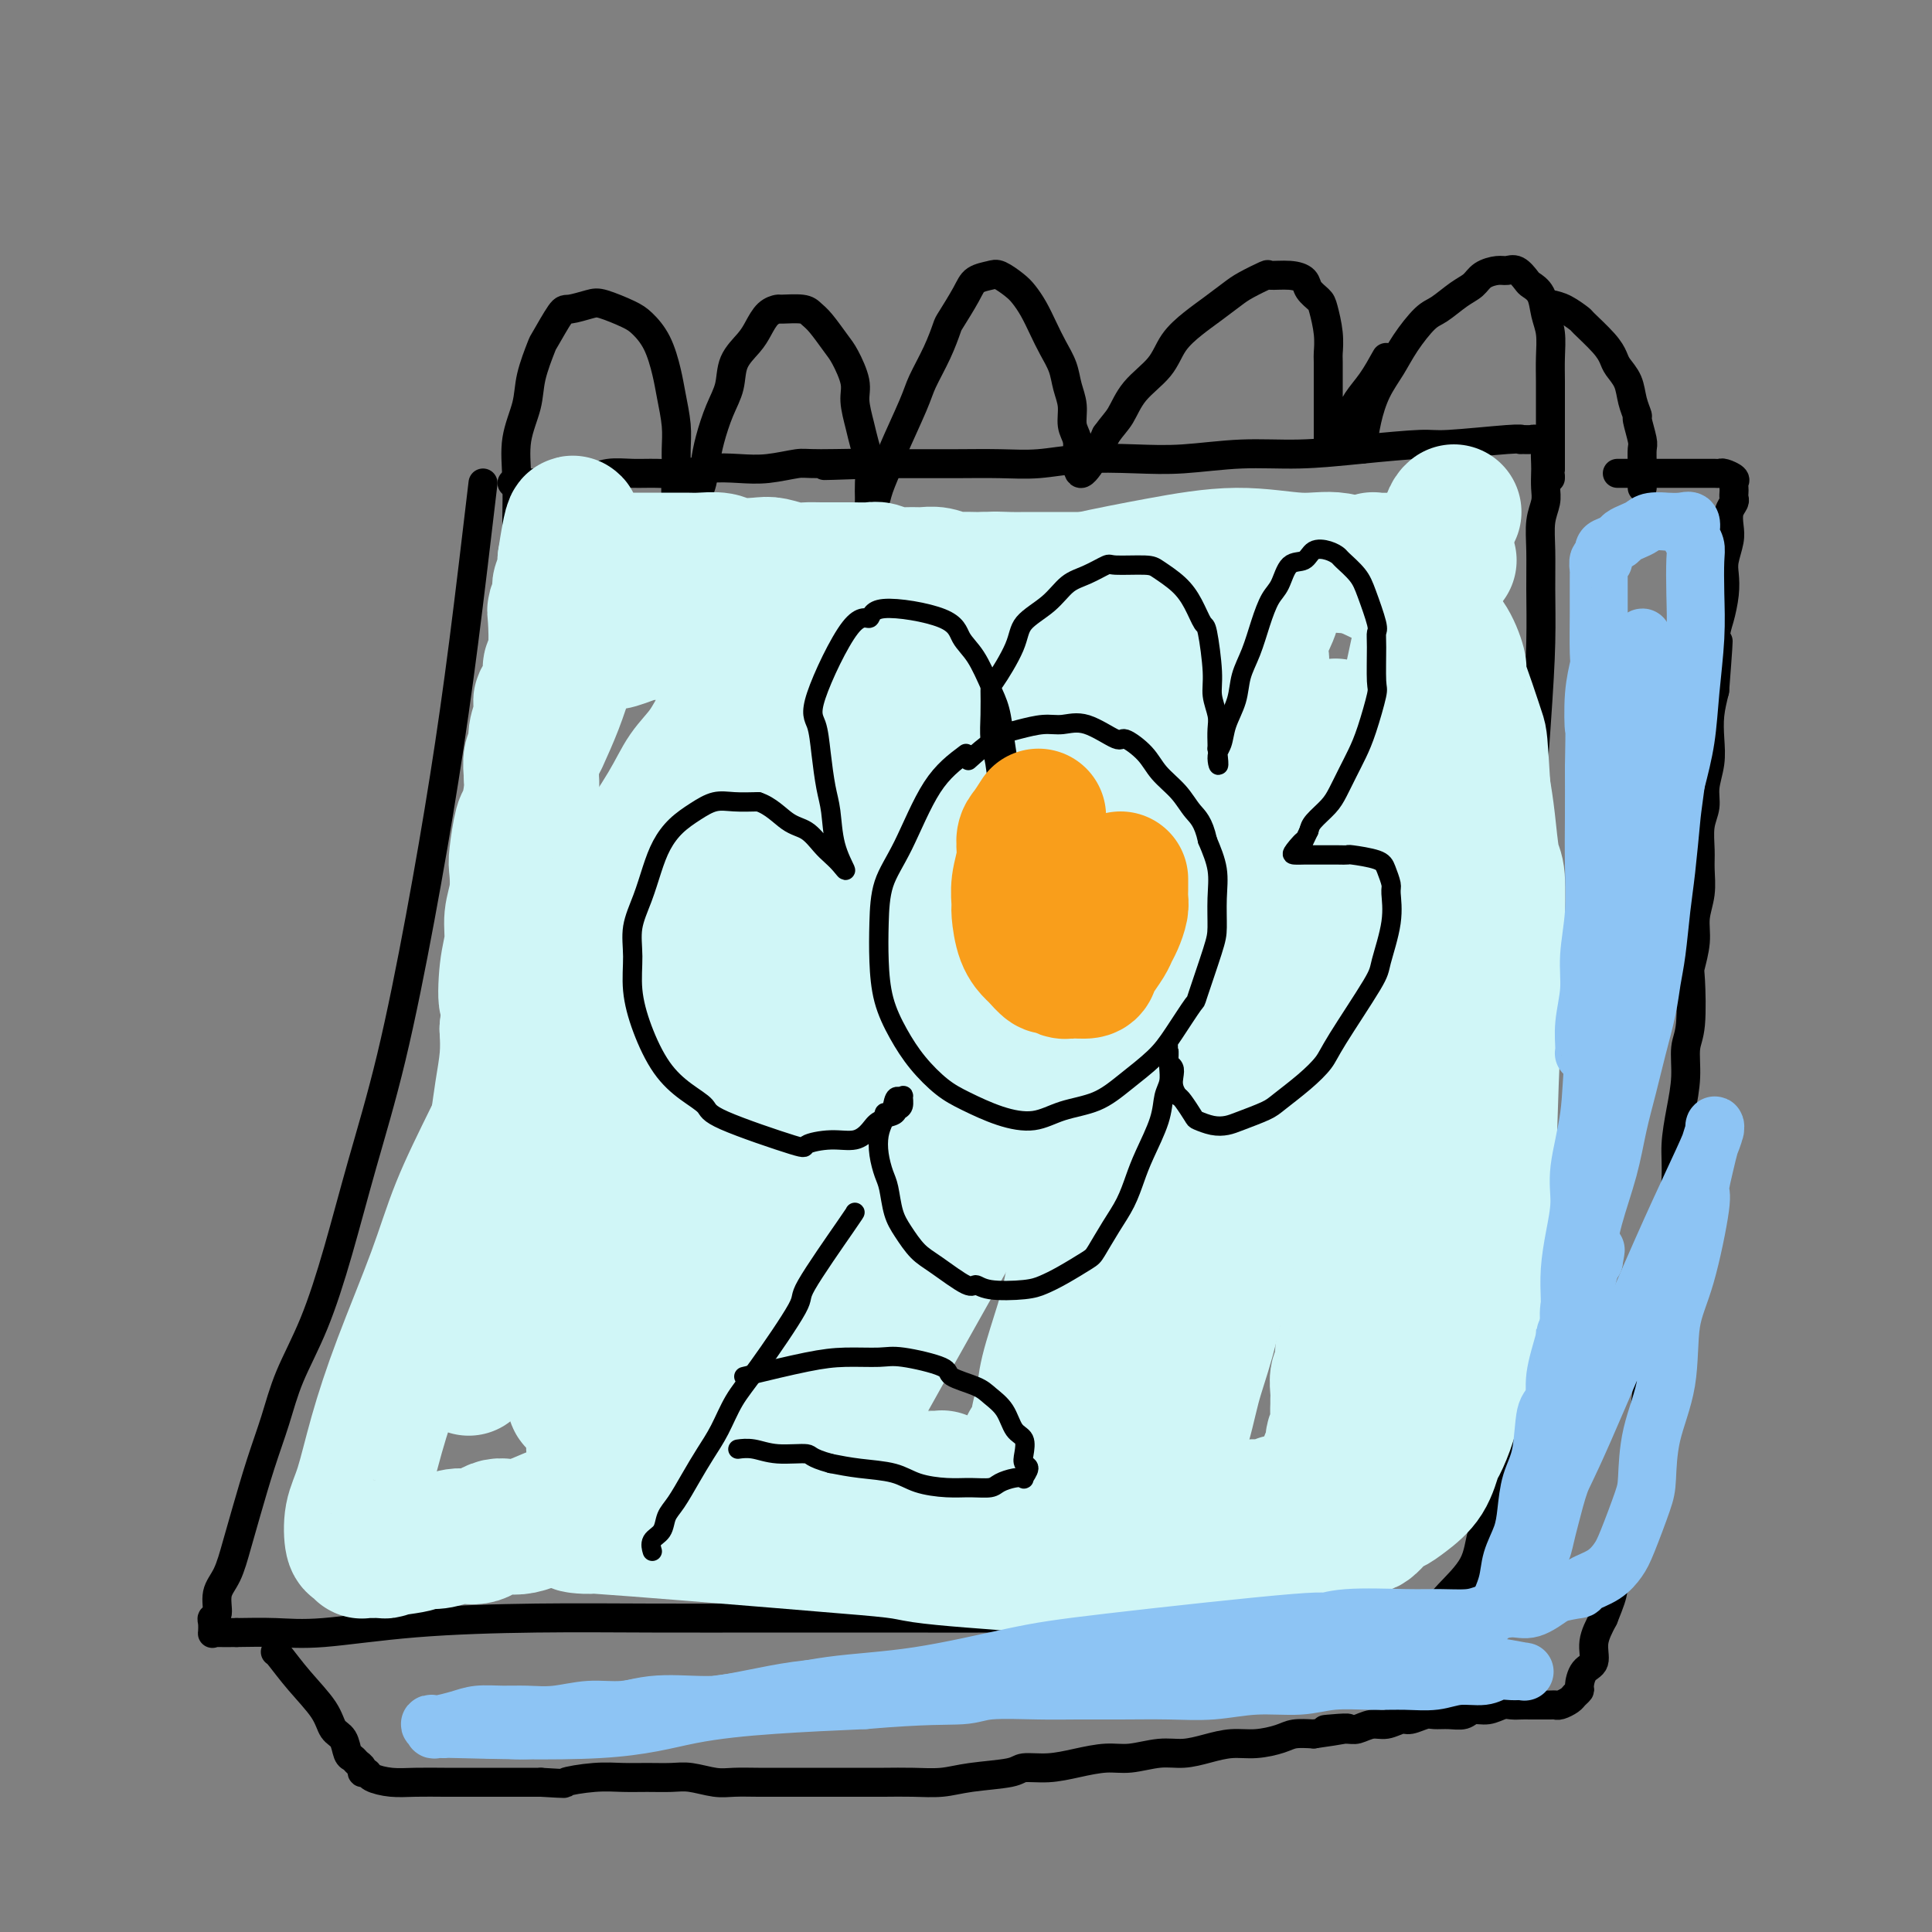 <svg viewBox='0 0 400 400' version='1.1' xmlns='http://www.w3.org/2000/svg' xmlns:xlink='http://www.w3.org/1999/xlink'><rect x="0" y="0" width="400" height="400" fill="#808080" stroke="none"/><g fill='none' stroke='#000000' stroke-width='6' stroke-linecap='round' stroke-linejoin='round'><path d='M100,100c-1.351,11.460 -2.703,22.920 -4,33c-1.297,10.080 -2.541,18.779 -4,28c-1.459,9.221 -3.134,18.962 -5,29c-1.866,10.038 -3.924,20.373 -6,29c-2.076,8.627 -4.169,15.547 -6,22c-1.831,6.453 -3.399,12.441 -5,18c-1.601,5.559 -3.234,10.691 -5,15c-1.766,4.309 -3.667,7.795 -5,11c-1.333,3.205 -2.100,6.128 -3,9c-0.900,2.872 -1.934,5.691 -3,9c-1.066,3.309 -2.166,7.107 -3,10c-0.834,2.893 -1.404,4.880 -2,7c-0.596,2.120 -1.217,4.374 -2,6c-0.783,1.626 -1.726,2.625 -2,4c-0.274,1.375 0.123,3.125 0,4c-0.123,0.875 -0.764,0.876 -1,1c-0.236,0.124 -0.066,0.373 0,1c0.066,0.627 0.028,1.632 0,2c-0.028,0.368 -0.046,0.099 0,0c0.046,-0.099 0.156,-0.028 1,0c0.844,0.028 2.422,0.014 4,0'/><path d='M49,338c2.201,-0.028 5.202,-0.099 8,0c2.798,0.099 5.392,0.366 10,0c4.608,-0.366 11.229,-1.366 19,-2c7.771,-0.634 16.691,-0.902 25,-1c8.309,-0.098 16.007,-0.027 24,0c7.993,0.027 16.280,0.010 25,0c8.720,-0.010 17.872,-0.013 26,0c8.128,0.013 15.233,0.041 22,0c6.767,-0.041 13.195,-0.151 19,0c5.805,0.151 10.988,0.562 15,1c4.012,0.438 6.852,0.901 9,1c2.148,0.099 3.604,-0.166 6,0c2.396,0.166 5.734,0.763 8,1c2.266,0.237 3.461,0.113 5,0c1.539,-0.113 3.421,-0.215 5,0c1.579,0.215 2.854,0.749 4,1c1.146,0.251 2.162,0.220 3,0c0.838,-0.220 1.499,-0.630 3,-1c1.501,-0.370 3.842,-0.701 5,-1c1.158,-0.299 1.135,-0.565 2,-1c0.865,-0.435 2.620,-1.037 4,-2c1.380,-0.963 2.386,-2.285 4,-4c1.614,-1.715 3.836,-3.823 5,-6c1.164,-2.177 1.268,-4.424 2,-7c0.732,-2.576 2.091,-5.483 3,-9c0.909,-3.517 1.368,-7.645 2,-12c0.632,-4.355 1.437,-8.938 2,-15c0.563,-6.062 0.883,-13.604 1,-21c0.117,-7.396 0.032,-14.645 0,-21c-0.032,-6.355 -0.009,-11.816 0,-18c0.009,-6.184 0.005,-13.092 0,-20'/><path d='M315,201c0.586,-18.520 0.549,-17.320 1,-23c0.451,-5.680 1.388,-18.241 2,-27c0.612,-8.759 0.900,-13.715 1,-18c0.100,-4.285 0.013,-7.899 0,-11c-0.013,-3.101 0.049,-5.688 0,-8c-0.049,-2.312 -0.209,-4.347 0,-6c0.209,-1.653 0.788,-2.923 1,-4c0.212,-1.077 0.059,-1.962 0,-3c-0.059,-1.038 -0.023,-2.229 0,-3c0.023,-0.771 0.033,-1.121 0,-2c-0.033,-0.879 -0.107,-2.288 0,-3c0.107,-0.712 0.397,-0.726 0,-1c-0.397,-0.274 -1.480,-0.806 -2,-1c-0.520,-0.194 -0.479,-0.048 -1,0c-0.521,0.048 -1.606,-0.002 -2,0c-0.394,0.002 -0.098,0.056 0,0c0.098,-0.056 -0.002,-0.221 -3,0c-2.998,0.221 -8.894,0.829 -12,1c-3.106,0.171 -3.423,-0.094 -6,0c-2.577,0.094 -7.416,0.547 -12,1c-4.584,0.453 -8.915,0.905 -13,1c-4.085,0.095 -7.924,-0.167 -12,0c-4.076,0.167 -8.390,0.763 -12,1c-3.610,0.237 -6.518,0.116 -10,0c-3.482,-0.116 -7.538,-0.227 -11,0c-3.462,0.227 -6.328,0.793 -9,1c-2.672,0.207 -5.149,0.055 -8,0c-2.851,-0.055 -6.075,-0.015 -9,0c-2.925,0.015 -5.550,0.004 -8,0c-2.450,-0.004 -4.725,-0.002 -7,0'/><path d='M183,96c-21.879,0.769 -9.078,0.192 -6,0c3.078,-0.192 -3.569,0.000 -7,0c-3.431,-0.000 -3.647,-0.192 -5,0c-1.353,0.192 -3.841,0.769 -6,1c-2.159,0.231 -3.987,0.115 -6,0c-2.013,-0.115 -4.212,-0.228 -6,0c-1.788,0.228 -3.167,0.797 -5,1c-1.833,0.203 -4.122,0.039 -6,0c-1.878,-0.039 -3.345,0.046 -5,0c-1.655,-0.046 -3.497,-0.223 -5,0c-1.503,0.223 -2.668,0.844 -4,1c-1.332,0.156 -2.833,-0.154 -4,0c-1.167,0.154 -2.000,0.773 -3,1c-1.000,0.227 -2.167,0.061 -3,0c-0.833,-0.061 -1.334,-0.016 -2,0c-0.666,0.016 -1.498,0.004 -2,0c-0.502,-0.004 -0.674,-0.001 -1,0c-0.326,0.001 -0.808,0.000 -1,0c-0.192,-0.000 -0.096,-0.000 0,0'/><path d='M107,111c-0.015,-0.980 -0.030,-1.960 0,-4c0.030,-2.040 0.106,-5.139 0,-8c-0.106,-2.861 -0.395,-5.483 0,-8c0.395,-2.517 1.475,-4.927 2,-7c0.525,-2.073 0.495,-3.808 1,-6c0.505,-2.192 1.546,-4.839 2,-6c0.454,-1.161 0.321,-0.835 1,-2c0.679,-1.165 2.170,-3.823 3,-5c0.830,-1.177 0.998,-0.875 2,-1c1.002,-0.125 2.838,-0.679 4,-1c1.162,-0.321 1.649,-0.411 3,0c1.351,0.411 3.566,1.321 5,2c1.434,0.679 2.087,1.125 3,2c0.913,0.875 2.087,2.179 3,4c0.913,1.821 1.565,4.159 2,6c0.435,1.841 0.651,3.185 1,5c0.349,1.815 0.829,4.100 1,6c0.171,1.900 0.032,3.415 0,5c-0.032,1.585 0.044,3.240 0,5c-0.044,1.760 -0.208,3.624 0,5c0.208,1.376 0.788,2.264 1,3c0.212,0.736 0.057,1.321 0,2c-0.057,0.679 -0.015,1.452 0,2c0.015,0.548 0.004,0.871 0,1c-0.004,0.129 -0.002,0.065 0,0'/><path d='M141,111c0.721,6.047 0.025,1.164 0,-1c-0.025,-2.164 0.623,-1.609 1,-2c0.377,-0.391 0.485,-1.727 1,-3c0.515,-1.273 1.438,-2.481 2,-4c0.562,-1.519 0.765,-3.347 1,-5c0.235,-1.653 0.504,-3.132 1,-5c0.496,-1.868 1.221,-4.127 2,-6c0.779,-1.873 1.612,-3.360 2,-5c0.388,-1.640 0.332,-3.434 1,-5c0.668,-1.566 2.060,-2.903 3,-4c0.940,-1.097 1.428,-1.955 2,-3c0.572,-1.045 1.227,-2.277 2,-3c0.773,-0.723 1.662,-0.936 2,-1c0.338,-0.064 0.125,0.020 1,0c0.875,-0.020 2.839,-0.146 4,0c1.161,0.146 1.520,0.563 2,1c0.480,0.437 1.080,0.895 2,2c0.920,1.105 2.158,2.858 3,4c0.842,1.142 1.286,1.673 2,3c0.714,1.327 1.698,3.449 2,5c0.302,1.551 -0.077,2.529 0,4c0.077,1.471 0.609,3.433 1,5c0.391,1.567 0.641,2.738 1,4c0.359,1.262 0.828,2.614 1,4c0.172,1.386 0.046,2.804 0,4c-0.046,1.196 -0.012,2.168 0,3c0.012,0.832 0.004,1.523 0,2c-0.004,0.477 -0.002,0.738 0,1'/><path d='M180,106c0.720,5.044 0.021,1.653 0,0c-0.021,-1.653 0.635,-1.569 1,-2c0.365,-0.431 0.439,-1.376 1,-3c0.561,-1.624 1.610,-3.927 2,-5c0.390,-1.073 0.122,-0.914 1,-3c0.878,-2.086 2.902,-6.415 4,-9c1.098,-2.585 1.271,-3.427 2,-5c0.729,-1.573 2.014,-3.878 3,-6c0.986,-2.122 1.672,-4.060 2,-5c0.328,-0.940 0.299,-0.880 1,-2c0.701,-1.120 2.131,-3.418 3,-5c0.869,-1.582 1.177,-2.447 2,-3c0.823,-0.553 2.160,-0.795 3,-1c0.840,-0.205 1.184,-0.372 2,0c0.816,0.372 2.105,1.285 3,2c0.895,0.715 1.395,1.233 2,2c0.605,0.767 1.313,1.783 2,3c0.687,1.217 1.351,2.635 2,4c0.649,1.365 1.283,2.676 2,4c0.717,1.324 1.516,2.661 2,4c0.484,1.339 0.652,2.680 1,4c0.348,1.320 0.878,2.617 1,4c0.122,1.383 -0.162,2.850 0,4c0.162,1.150 0.771,1.981 1,3c0.229,1.019 0.078,2.226 0,3c-0.078,0.774 -0.083,1.115 0,2c0.083,0.885 0.253,2.315 1,2c0.747,-0.315 2.071,-2.376 3,-4c0.929,-1.624 1.465,-2.812 2,-4'/><path d='M229,90c1.343,-1.904 2.200,-2.663 3,-4c0.800,-1.337 1.543,-3.253 3,-5c1.457,-1.747 3.629,-3.325 5,-5c1.371,-1.675 1.940,-3.445 3,-5c1.060,-1.555 2.611,-2.893 4,-4c1.389,-1.107 2.618,-1.981 4,-3c1.382,-1.019 2.918,-2.183 4,-3c1.082,-0.817 1.708,-1.289 3,-2c1.292,-0.711 3.248,-1.663 4,-2c0.752,-0.337 0.299,-0.059 1,0c0.701,0.059 2.555,-0.100 4,0c1.445,0.100 2.482,0.458 3,1c0.518,0.542 0.517,1.266 1,2c0.483,0.734 1.450,1.477 2,2c0.550,0.523 0.683,0.826 1,2c0.317,1.174 0.817,3.219 1,5c0.183,1.781 0.049,3.297 0,4c-0.049,0.703 -0.013,0.592 0,2c0.013,1.408 0.003,4.335 0,6c-0.003,1.665 -0.001,2.067 0,3c0.001,0.933 -0.001,2.398 0,3c0.001,0.602 0.003,0.340 0,1c-0.003,0.660 -0.013,2.243 0,3c0.013,0.757 0.048,0.688 0,1c-0.048,0.312 -0.179,1.003 0,1c0.179,-0.003 0.670,-0.702 1,-1c0.330,-0.298 0.500,-0.196 1,-1c0.500,-0.804 1.330,-2.514 2,-4c0.670,-1.486 1.180,-2.746 2,-4c0.820,-1.254 1.948,-2.501 3,-4c1.052,-1.499 2.026,-3.249 3,-5'/><path d='M282,93c0.270,-1.978 0.541,-3.955 1,-6c0.459,-2.045 1.108,-4.157 2,-6c0.892,-1.843 2.027,-3.418 3,-5c0.973,-1.582 1.784,-3.172 3,-5c1.216,-1.828 2.839,-3.894 4,-5c1.161,-1.106 1.862,-1.253 3,-2c1.138,-0.747 2.714,-2.095 4,-3c1.286,-0.905 2.284,-1.369 3,-2c0.716,-0.631 1.152,-1.430 2,-2c0.848,-0.570 2.110,-0.910 3,-1c0.890,-0.090 1.408,0.071 2,0c0.592,-0.071 1.258,-0.375 2,0c0.742,0.375 1.562,1.428 2,2c0.438,0.572 0.496,0.662 1,1c0.504,0.338 1.456,0.925 2,2c0.544,1.075 0.682,2.640 1,4c0.318,1.360 0.817,2.517 1,4c0.183,1.483 0.049,3.292 0,5c-0.049,1.708 -0.013,3.314 0,5c0.013,1.686 0.004,3.452 0,5c-0.004,1.548 -0.001,2.879 0,4c0.001,1.121 0.000,2.033 0,3c-0.000,0.967 -0.000,1.991 0,3c0.000,1.009 0.000,2.005 0,3'/><path d='M321,97c0.000,4.800 0.000,2.800 0,2c-0.000,-0.800 0.000,-0.400 0,0'/><path d='M57,342c0.109,0.009 0.218,0.017 1,1c0.782,0.983 2.237,2.939 4,5c1.763,2.061 3.834,4.226 5,6c1.166,1.774 1.425,3.158 2,4c0.575,0.842 1.464,1.142 2,2c0.536,0.858 0.717,2.272 1,3c0.283,0.728 0.668,0.769 1,1c0.332,0.231 0.612,0.653 1,1c0.388,0.347 0.886,0.619 1,1c0.114,0.381 -0.156,0.873 0,1c0.156,0.127 0.737,-0.109 1,0c0.263,0.109 0.209,0.565 1,1c0.791,0.435 2.429,0.849 4,1c1.571,0.151 3.076,0.041 5,0c1.924,-0.041 4.268,-0.011 6,0c1.732,0.011 2.851,0.003 5,0c2.149,-0.003 5.328,-0.001 8,0c2.672,0.001 4.836,0.000 7,0'/><path d='M112,369c6.418,0.370 4.464,0.296 5,0c0.536,-0.296 3.562,-0.812 6,-1c2.438,-0.188 4.287,-0.047 6,0c1.713,0.047 3.289,-0.002 5,0c1.711,0.002 3.555,0.053 5,0c1.445,-0.053 2.490,-0.210 4,0c1.510,0.210 3.487,0.788 5,1c1.513,0.212 2.564,0.057 4,0c1.436,-0.057 3.258,-0.015 5,0c1.742,0.015 3.405,0.004 5,0c1.595,-0.004 3.121,-0.001 5,0c1.879,0.001 4.112,0.001 6,0c1.888,-0.001 3.431,-0.003 5,0c1.569,0.003 3.163,0.012 5,0c1.837,-0.012 3.918,-0.046 6,0c2.082,0.046 4.166,0.171 6,0c1.834,-0.171 3.419,-0.637 6,-1c2.581,-0.363 6.157,-0.623 8,-1c1.843,-0.377 1.954,-0.870 3,-1c1.046,-0.130 3.027,0.105 5,0c1.973,-0.105 3.937,-0.549 6,-1c2.063,-0.451 4.224,-0.908 6,-1c1.776,-0.092 3.167,0.182 5,0c1.833,-0.182 4.110,-0.818 6,-1c1.890,-0.182 3.395,0.092 5,0c1.605,-0.092 3.310,-0.550 5,-1c1.690,-0.450 3.364,-0.891 5,-1c1.636,-0.109 3.232,0.115 5,0c1.768,-0.115 3.707,-0.569 5,-1c1.293,-0.431 1.941,-0.837 3,-1c1.059,-0.163 2.530,-0.081 4,0'/><path d='M272,359c12.448,-1.769 5.067,-1.191 3,-1c-2.067,0.191 1.179,-0.005 3,0c1.821,0.005 2.216,0.213 3,0c0.784,-0.213 1.957,-0.845 3,-1c1.043,-0.155 1.955,0.169 3,0c1.045,-0.169 2.222,-0.830 3,-1c0.778,-0.170 1.157,0.152 2,0c0.843,-0.152 2.150,-0.777 3,-1c0.850,-0.223 1.242,-0.045 2,0c0.758,0.045 1.884,-0.044 3,0c1.116,0.044 2.224,0.222 3,0c0.776,-0.222 1.220,-0.844 2,-1c0.780,-0.156 1.897,0.154 3,0c1.103,-0.154 2.190,-0.773 3,-1c0.810,-0.227 1.341,-0.061 2,0c0.659,0.061 1.447,0.017 2,0c0.553,-0.017 0.873,-0.008 2,0c1.127,0.008 3.061,0.013 4,0c0.939,-0.013 0.882,-0.046 1,0c0.118,0.046 0.409,0.169 1,0c0.591,-0.169 1.480,-0.630 2,-1c0.520,-0.370 0.669,-0.650 1,-1c0.331,-0.350 0.844,-0.770 1,-1c0.156,-0.230 -0.044,-0.269 0,-1c0.044,-0.731 0.331,-2.155 1,-3c0.669,-0.845 1.718,-1.112 2,-2c0.282,-0.888 -0.205,-2.397 0,-4c0.205,-1.603 1.103,-3.302 2,-5'/><path d='M332,335c1.500,-3.718 1.750,-4.514 2,-6c0.250,-1.486 0.501,-3.663 1,-6c0.499,-2.337 1.247,-4.835 2,-8c0.753,-3.165 1.511,-6.998 2,-10c0.489,-3.002 0.708,-5.174 1,-8c0.292,-2.826 0.656,-6.305 1,-9c0.344,-2.695 0.669,-4.606 1,-7c0.331,-2.394 0.667,-5.272 1,-8c0.333,-2.728 0.663,-5.304 1,-8c0.337,-2.696 0.681,-5.510 1,-7c0.319,-1.490 0.611,-1.656 1,-4c0.389,-2.344 0.874,-6.865 1,-10c0.126,-3.135 -0.106,-4.885 0,-7c0.106,-2.115 0.551,-4.595 1,-7c0.449,-2.405 0.904,-4.735 1,-7c0.096,-2.265 -0.166,-4.464 0,-6c0.166,-1.536 0.762,-2.409 1,-5c0.238,-2.591 0.120,-6.901 0,-9c-0.120,-2.099 -0.243,-1.986 0,-3c0.243,-1.014 0.850,-3.154 1,-5c0.150,-1.846 -0.157,-3.396 0,-5c0.157,-1.604 0.778,-3.261 1,-5c0.222,-1.739 0.044,-3.559 0,-5c-0.044,-1.441 0.044,-2.502 0,-4c-0.044,-1.498 -0.222,-3.432 0,-5c0.222,-1.568 0.843,-2.771 1,-4c0.157,-1.229 -0.151,-2.484 0,-4c0.151,-1.516 0.762,-3.293 1,-5c0.238,-1.707 0.102,-3.344 0,-5c-0.102,-1.656 -0.172,-3.330 0,-5c0.172,-1.670 0.586,-3.335 1,-5'/><path d='M355,143c1.404,-18.064 0.415,-7.725 0,-5c-0.415,2.725 -0.256,-2.164 0,-5c0.256,-2.836 0.608,-3.620 1,-5c0.392,-1.380 0.823,-3.355 1,-5c0.177,-1.645 0.099,-2.958 0,-4c-0.099,-1.042 -0.219,-1.813 0,-3c0.219,-1.187 0.777,-2.790 1,-4c0.223,-1.210 0.112,-2.026 0,-3c-0.112,-0.974 -0.226,-2.106 0,-3c0.226,-0.894 0.792,-1.549 1,-2c0.208,-0.451 0.058,-0.698 0,-1c-0.058,-0.302 -0.022,-0.659 0,-1c0.022,-0.341 0.031,-0.666 0,-1c-0.031,-0.334 -0.103,-0.678 0,-1c0.103,-0.322 0.379,-0.622 0,-1c-0.379,-0.378 -1.414,-0.833 -2,-1c-0.586,-0.167 -0.723,-0.045 -1,0c-0.277,0.045 -0.693,0.012 -1,0c-0.307,-0.012 -0.504,-0.003 -1,0c-0.496,0.003 -1.291,0.001 -2,0c-0.709,-0.001 -1.334,-0.000 -2,0c-0.666,0.000 -1.375,0.000 -2,0c-0.625,-0.000 -1.166,-0.000 -2,0c-0.834,0.000 -1.961,0.000 -3,0c-1.039,-0.000 -1.990,-0.000 -3,0c-1.010,0.000 -2.080,0.000 -3,0c-0.920,-0.000 -1.692,-0.000 -2,0c-0.308,0.000 -0.154,0.000 0,0'/><path d='M321,63c0.930,0.200 1.860,0.399 3,1c1.140,0.601 2.489,1.602 3,2c0.511,0.398 0.182,0.192 1,1c0.818,0.808 2.782,2.631 4,4c1.218,1.369 1.689,2.283 2,3c0.311,0.717 0.460,1.236 1,2c0.540,0.764 1.469,1.774 2,3c0.531,1.226 0.664,2.669 1,4c0.336,1.331 0.875,2.548 1,3c0.125,0.452 -0.163,0.137 0,1c0.163,0.863 0.776,2.903 1,4c0.224,1.097 0.060,1.250 0,2c-0.060,0.750 -0.016,2.096 0,3c0.016,0.904 0.004,1.366 0,2c-0.004,0.634 -0.001,1.440 0,2c0.001,0.560 0.000,0.874 0,1c-0.000,0.126 -0.000,0.063 0,0'/></g>
<g fill='none' stroke='#D0F6F7' stroke-width='28' stroke-linecap='round' stroke-linejoin='round'><path d='M207,176c-2.007,1.775 -4.013,3.551 -6,6c-1.987,2.449 -3.954,5.572 -6,8c-2.046,2.428 -4.169,4.162 -6,6c-1.831,1.838 -3.369,3.779 -5,6c-1.631,2.221 -3.355,4.723 -4,6c-0.645,1.277 -0.211,1.328 -1,3c-0.789,1.672 -2.800,4.966 -4,7c-1.200,2.034 -1.589,2.810 -2,4c-0.411,1.190 -0.845,2.794 -1,4c-0.155,1.206 -0.032,2.014 0,3c0.032,0.986 -0.028,2.152 0,3c0.028,0.848 0.143,1.380 0,2c-0.143,0.620 -0.546,1.330 0,2c0.546,0.670 2.039,1.300 3,2c0.961,0.700 1.388,1.472 2,2c0.612,0.528 1.408,0.814 3,1c1.592,0.186 3.982,0.272 6,0c2.018,-0.272 3.666,-0.903 6,-2c2.334,-1.097 5.355,-2.659 8,-4c2.645,-1.341 4.914,-2.462 7,-4c2.086,-1.538 3.990,-3.495 6,-5c2.010,-1.505 4.126,-2.558 6,-4c1.874,-1.442 3.504,-3.273 5,-5c1.496,-1.727 2.856,-3.351 4,-5c1.144,-1.649 2.072,-3.325 3,-5'/><path d='M231,207c2.052,-3.260 1.181,-3.911 1,-5c-0.181,-1.089 0.328,-2.617 1,-4c0.672,-1.383 1.507,-2.621 2,-4c0.493,-1.379 0.643,-2.898 0,-4c-0.643,-1.102 -2.079,-1.785 -3,-3c-0.921,-1.215 -1.327,-2.962 -2,-4c-0.673,-1.038 -1.614,-1.368 -3,-2c-1.386,-0.632 -3.217,-1.566 -5,-2c-1.783,-0.434 -3.520,-0.367 -6,0c-2.480,0.367 -5.704,1.035 -9,2c-3.296,0.965 -6.663,2.228 -10,4c-3.337,1.772 -6.645,4.052 -10,7c-3.355,2.948 -6.757,6.564 -10,10c-3.243,3.436 -6.326,6.693 -9,10c-2.674,3.307 -4.939,6.665 -7,10c-2.061,3.335 -3.917,6.646 -6,10c-2.083,3.354 -4.393,6.749 -6,10c-1.607,3.251 -2.510,6.357 -4,9c-1.490,2.643 -3.567,4.823 -5,7c-1.433,2.177 -2.222,4.352 -3,6c-0.778,1.648 -1.547,2.770 -2,5c-0.453,2.230 -0.592,5.567 -1,7c-0.408,1.433 -1.086,0.962 -1,1c0.086,0.038 0.935,0.586 2,-1c1.065,-1.586 2.344,-5.307 5,-11c2.656,-5.693 6.687,-13.357 10,-20c3.313,-6.643 5.909,-12.265 8,-17c2.091,-4.735 3.678,-8.582 5,-12c1.322,-3.418 2.378,-6.405 3,-9c0.622,-2.595 0.811,-4.797 1,-7'/><path d='M167,200c1.391,-5.197 0.370,-4.190 0,-5c-0.370,-0.810 -0.087,-3.437 0,-5c0.087,-1.563 -0.022,-2.060 0,-3c0.022,-0.940 0.174,-2.321 0,-3c-0.174,-0.679 -0.674,-0.656 -1,-1c-0.326,-0.344 -0.476,-1.053 -1,-1c-0.524,0.053 -1.421,0.870 -3,2c-1.579,1.130 -3.840,2.573 -7,7c-3.160,4.427 -7.221,11.839 -10,18c-2.779,6.161 -4.278,11.070 -6,16c-1.722,4.930 -3.667,9.882 -5,14c-1.333,4.118 -2.054,7.402 -3,11c-0.946,3.598 -2.117,7.509 -3,11c-0.883,3.491 -1.479,6.560 -2,9c-0.521,2.440 -0.966,4.249 -1,6c-0.034,1.751 0.342,3.443 0,5c-0.342,1.557 -1.402,2.978 -2,4c-0.598,1.022 -0.735,1.644 -1,2c-0.265,0.356 -0.660,0.444 -1,1c-0.340,0.556 -0.627,1.578 -1,2c-0.373,0.422 -0.832,0.243 -1,0c-0.168,-0.243 -0.045,-0.551 0,-1c0.045,-0.449 0.012,-1.040 0,-2c-0.012,-0.960 -0.002,-2.287 0,-4c0.002,-1.713 -0.002,-3.810 0,-6c0.002,-2.190 0.011,-4.474 0,-7c-0.011,-2.526 -0.041,-5.296 0,-8c0.041,-2.704 0.155,-5.344 0,-8c-0.155,-2.656 -0.577,-5.328 -1,-8'/><path d='M118,246c-0.154,-8.287 -0.039,-7.006 0,-8c0.039,-0.994 0.000,-4.263 0,-7c-0.000,-2.737 0.038,-4.943 0,-7c-0.038,-2.057 -0.151,-3.963 0,-6c0.151,-2.037 0.566,-4.203 1,-6c0.434,-1.797 0.889,-3.226 1,-5c0.111,-1.774 -0.120,-3.893 0,-5c0.120,-1.107 0.591,-1.203 1,-2c0.409,-0.797 0.756,-2.297 1,-3c0.244,-0.703 0.384,-0.610 0,0c-0.384,0.610 -1.290,1.737 -2,4c-0.710,2.263 -1.222,5.662 -3,11c-1.778,5.338 -4.823,12.615 -7,20c-2.177,7.385 -3.487,14.878 -5,20c-1.513,5.122 -3.228,7.874 -4,12c-0.772,4.126 -0.599,9.627 -1,12c-0.401,2.373 -1.375,1.619 -2,2c-0.625,0.381 -0.901,1.897 -1,3c-0.099,1.103 -0.019,1.795 0,2c0.019,0.205 -0.021,-0.076 0,0c0.021,0.076 0.105,0.508 0,0c-0.105,-0.508 -0.397,-1.955 0,-4c0.397,-2.045 1.482,-4.688 2,-8c0.518,-3.312 0.467,-7.293 1,-11c0.533,-3.707 1.649,-7.141 2,-10c0.351,-2.859 -0.063,-5.145 0,-8c0.063,-2.855 0.605,-6.281 1,-9c0.395,-2.719 0.645,-4.732 1,-7c0.355,-2.268 0.816,-4.791 1,-7c0.184,-2.209 0.092,-4.105 0,-6'/><path d='M105,213c1.255,-11.595 0.393,-6.581 0,-6c-0.393,0.581 -0.315,-3.269 0,-6c0.315,-2.731 0.868,-4.341 1,-6c0.132,-1.659 -0.158,-3.366 0,-5c0.158,-1.634 0.763,-3.194 1,-5c0.237,-1.806 0.106,-3.859 0,-5c-0.106,-1.141 -0.186,-1.371 0,-3c0.186,-1.629 0.639,-4.658 1,-6c0.361,-1.342 0.632,-0.996 1,-2c0.368,-1.004 0.835,-3.356 1,-5c0.165,-1.644 0.029,-2.578 0,-3c-0.029,-0.422 0.049,-0.331 0,-1c-0.049,-0.669 -0.224,-2.097 0,-3c0.224,-0.903 0.847,-1.281 1,-2c0.153,-0.719 -0.165,-1.779 0,-3c0.165,-1.221 0.814,-2.603 1,-4c0.186,-1.397 -0.090,-2.810 0,-3c0.090,-0.190 0.546,0.842 1,0c0.454,-0.842 0.905,-3.560 1,-5c0.095,-1.440 -0.167,-1.604 0,-2c0.167,-0.396 0.763,-1.026 1,-3c0.237,-1.974 0.115,-5.292 0,-7c-0.115,-1.708 -0.223,-1.804 0,-2c0.223,-0.196 0.778,-0.490 1,-1c0.222,-0.510 0.112,-1.236 0,-2c-0.112,-0.764 -0.226,-1.567 0,-2c0.226,-0.433 0.793,-0.498 1,-1c0.207,-0.502 0.056,-1.443 0,-2c-0.056,-0.557 -0.016,-0.731 0,-1c0.016,-0.269 0.008,-0.635 0,-1'/><path d='M117,116c2.242,-15.006 1.847,-4.021 2,0c0.153,4.021 0.855,1.077 1,0c0.145,-1.077 -0.268,-0.289 0,0c0.268,0.289 1.215,0.077 2,0c0.785,-0.077 1.407,-0.021 2,0c0.593,0.021 1.158,0.006 2,0c0.842,-0.006 1.962,-0.002 3,0c1.038,0.002 1.995,0.001 3,0c1.005,-0.001 2.058,-0.001 3,0c0.942,0.001 1.772,0.004 3,0c1.228,-0.004 2.853,-0.015 4,0c1.147,0.015 1.814,0.056 3,0c1.186,-0.056 2.891,-0.207 4,0c1.109,0.207 1.624,0.773 3,1c1.376,0.227 3.615,0.113 5,0c1.385,-0.113 1.917,-0.227 3,0c1.083,0.227 2.717,0.793 4,1c1.283,0.207 2.216,0.054 3,0c0.784,-0.054 1.420,-0.011 3,0c1.580,0.011 4.103,-0.011 6,0c1.897,0.011 3.169,0.056 4,0c0.831,-0.056 1.222,-0.212 2,0c0.778,0.212 1.941,0.793 3,1c1.059,0.207 2.012,0.041 3,0c0.988,-0.041 2.012,0.041 3,0c0.988,-0.041 1.942,-0.207 3,0c1.058,0.207 2.222,0.788 3,1c0.778,0.212 1.171,0.057 2,0c0.829,-0.057 2.094,-0.016 3,0c0.906,0.016 1.453,0.008 2,0'/><path d='M204,120c14.060,0.619 5.709,0.166 3,0c-2.709,-0.166 0.223,-0.044 2,0c1.777,0.044 2.401,0.012 3,0c0.599,-0.012 1.175,-0.003 2,0c0.825,0.003 1.900,0.001 3,0c1.100,-0.001 2.227,-0.001 3,0c0.773,0.001 1.193,0.001 2,0c0.807,-0.001 2.000,-0.004 3,0c1.000,0.004 1.808,0.015 3,0c1.192,-0.015 2.768,-0.056 4,0c1.232,0.056 2.119,0.207 3,0c0.881,-0.207 1.757,-0.773 3,-1c1.243,-0.227 2.852,-0.114 4,0c1.148,0.114 1.835,0.228 3,0c1.165,-0.228 2.808,-0.797 4,-1c1.192,-0.203 1.931,-0.040 3,0c1.069,0.040 2.466,-0.042 4,0c1.534,0.042 3.205,0.207 4,0c0.795,-0.207 0.714,-0.787 3,-1c2.286,-0.213 6.940,-0.061 9,0c2.060,0.061 1.528,0.030 2,0c0.472,-0.030 1.948,-0.061 3,0c1.052,0.061 1.679,0.212 3,0c1.321,-0.212 3.335,-0.789 4,-1c0.665,-0.211 -0.020,-0.057 1,0c1.020,0.057 3.746,0.015 5,0c1.254,-0.015 1.037,-0.004 2,0c0.963,0.004 3.105,0.001 4,0c0.895,-0.001 0.541,-0.000 1,0c0.459,0.000 1.729,0.000 3,0'/><path d='M301,106c-0.519,0.426 -1.038,0.851 -3,9c-1.962,8.149 -5.366,24.020 -7,32c-1.634,7.980 -1.498,8.069 -2,10c-0.502,1.931 -1.641,5.703 -2,9c-0.359,3.297 0.063,6.119 0,9c-0.063,2.881 -0.609,5.820 -1,7c-0.391,1.180 -0.625,0.600 -1,3c-0.375,2.400 -0.889,7.779 -1,11c-0.111,3.221 0.180,4.282 0,6c-0.180,1.718 -0.833,4.091 -1,6c-0.167,1.909 0.152,3.354 0,5c-0.152,1.646 -0.777,3.493 -1,5c-0.223,1.507 -0.046,2.676 0,4c0.046,1.324 -0.041,2.805 0,4c0.041,1.195 0.208,2.104 0,3c-0.208,0.896 -0.792,1.780 -1,3c-0.208,1.220 -0.042,2.777 0,4c0.042,1.223 -0.041,2.112 0,3c0.041,0.888 0.207,1.774 0,3c-0.207,1.226 -0.786,2.792 -1,4c-0.214,1.208 -0.061,2.060 0,3c0.061,0.940 0.031,1.970 0,3'/><path d='M280,252c-1.083,13.839 -0.290,5.436 0,3c0.290,-2.436 0.077,1.093 0,3c-0.077,1.907 -0.020,2.191 0,3c0.020,0.809 0.001,2.141 0,3c-0.001,0.859 0.015,1.244 0,2c-0.015,0.756 -0.061,1.882 0,3c0.061,1.118 0.227,2.229 0,3c-0.227,0.771 -0.849,1.203 -1,2c-0.151,0.797 0.170,1.960 0,3c-0.170,1.040 -0.830,1.956 -1,3c-0.170,1.044 0.151,2.216 0,3c-0.151,0.784 -0.773,1.182 -1,2c-0.227,0.818 -0.060,2.058 0,3c0.060,0.942 0.012,1.588 0,2c-0.012,0.412 0.012,0.590 0,1c-0.012,0.410 -0.059,1.051 0,2c0.059,0.949 0.226,2.205 0,3c-0.226,0.795 -0.844,1.129 -1,2c-0.156,0.871 0.151,2.279 0,3c-0.151,0.721 -0.760,0.757 -1,1c-0.240,0.243 -0.110,0.694 0,1c0.110,0.306 0.200,0.467 0,1c-0.200,0.533 -0.691,1.439 -1,2c-0.309,0.561 -0.438,0.776 -1,1c-0.562,0.224 -1.557,0.456 -2,1c-0.443,0.544 -0.333,1.399 -1,2c-0.667,0.601 -2.110,0.948 -3,1c-0.890,0.052 -1.228,-0.192 -2,0c-0.772,0.192 -1.977,0.821 -3,1c-1.023,0.179 -1.864,-0.092 -3,0c-1.136,0.092 -2.568,0.546 -4,1'/><path d='M255,313c-3.213,0.453 -3.745,0.085 -5,0c-1.255,-0.085 -3.233,0.113 -5,0c-1.767,-0.113 -3.321,-0.536 -5,-1c-1.679,-0.464 -3.482,-0.968 -5,-1c-1.518,-0.032 -2.752,0.408 -5,0c-2.248,-0.408 -5.510,-1.663 -8,-2c-2.490,-0.337 -4.208,0.245 -9,0c-4.792,-0.245 -12.657,-1.317 -16,-2c-3.343,-0.683 -2.165,-0.978 -2,-1c0.165,-0.022 -0.684,0.227 -8,0c-7.316,-0.227 -21.100,-0.931 -27,-1c-5.900,-0.069 -3.917,0.496 -5,1c-1.083,0.504 -5.232,0.948 -7,1c-1.768,0.052 -1.157,-0.287 -3,0c-1.843,0.287 -6.142,1.202 -9,2c-2.858,0.798 -4.277,1.480 -6,2c-1.723,0.520 -3.752,0.880 -5,1c-1.248,0.120 -1.716,0.002 -3,0c-1.284,-0.002 -3.386,0.114 -6,1c-2.614,0.886 -5.742,2.542 -8,3c-2.258,0.458 -3.646,-0.283 -5,0c-1.354,0.283 -2.672,1.591 -4,2c-1.328,0.409 -2.665,-0.082 -4,0c-1.335,0.082 -2.667,0.738 -4,1c-1.333,0.262 -2.666,0.131 -4,0'/><path d='M87,319c-11.671,2.409 -4.348,1.430 -2,1c2.348,-0.430 -0.279,-0.312 -2,0c-1.721,0.312 -2.537,0.817 -3,1c-0.463,0.183 -0.572,0.045 -1,0c-0.428,-0.045 -1.176,0.002 -2,0c-0.824,-0.002 -1.725,-0.054 -2,0c-0.275,0.054 0.075,0.214 0,0c-0.075,-0.214 -0.576,-0.802 -1,-1c-0.424,-0.198 -0.770,-0.006 -1,-1c-0.230,-0.994 -0.344,-3.173 0,-5c0.344,-1.827 1.146,-3.301 2,-6c0.854,-2.699 1.761,-6.624 3,-11c1.239,-4.376 2.811,-9.204 5,-15c2.189,-5.796 4.995,-12.562 7,-18c2.005,-5.438 3.208,-9.548 5,-14c1.792,-4.452 4.174,-9.244 7,-15c2.826,-5.756 6.097,-12.474 7,-15c0.903,-2.526 -0.563,-0.860 3,-8c3.563,-7.140 12.154,-23.086 16,-30c3.846,-6.914 2.947,-4.796 4,-6c1.053,-1.204 4.060,-5.730 6,-9c1.940,-3.270 2.814,-5.282 4,-7c1.186,-1.718 2.684,-3.141 4,-5c1.316,-1.859 2.449,-4.156 3,-5c0.551,-0.844 0.519,-0.237 1,-1c0.481,-0.763 1.476,-2.898 2,-4c0.524,-1.102 0.578,-1.172 1,-1c0.422,0.172 1.211,0.586 2,1'/><path d='M155,145c4.226,-4.794 1.290,1.722 0,6c-1.290,4.278 -0.936,6.319 -1,9c-0.064,2.681 -0.548,6.003 -2,13c-1.452,6.997 -3.873,17.670 -6,27c-2.127,9.330 -3.960,17.316 -6,25c-2.040,7.684 -4.287,15.066 -6,22c-1.713,6.934 -2.894,13.421 -4,19c-1.106,5.579 -2.139,10.249 -3,14c-0.861,3.751 -1.552,6.581 -2,8c-0.448,1.419 -0.653,1.426 -1,3c-0.347,1.574 -0.838,4.715 -1,6c-0.162,1.285 0.003,0.715 0,1c-0.003,0.285 -0.176,1.426 0,2c0.176,0.574 0.701,0.581 1,1c0.299,0.419 0.371,1.250 1,0c0.629,-1.250 1.813,-4.580 2,-5c0.187,-0.420 -0.623,2.070 5,-14c5.623,-16.070 17.680,-50.701 23,-66c5.320,-15.299 3.902,-11.267 4,-12c0.098,-0.733 1.713,-6.231 4,-12c2.287,-5.769 5.245,-11.809 7,-17c1.755,-5.191 2.307,-9.532 4,-14c1.693,-4.468 4.528,-9.061 6,-12c1.472,-2.939 1.581,-4.222 2,-5c0.419,-0.778 1.148,-1.051 2,-2c0.852,-0.949 1.826,-2.574 3,-4c1.174,-1.426 2.547,-2.653 3,-3c0.453,-0.347 -0.013,0.187 0,0c0.013,-0.187 0.507,-1.093 1,-2'/><path d='M191,133c2.857,-4.308 1.499,-1.077 1,1c-0.499,2.077 -0.140,3.002 0,4c0.140,0.998 0.060,2.069 0,5c-0.060,2.931 -0.099,7.721 -3,20c-2.901,12.279 -8.663,32.045 -11,40c-2.337,7.955 -1.250,4.099 -3,11c-1.750,6.901 -6.337,24.561 -8,32c-1.663,7.439 -0.404,4.659 -2,9c-1.596,4.341 -6.049,15.803 -8,21c-1.951,5.197 -1.402,4.129 -2,5c-0.598,0.871 -2.343,3.681 -4,6c-1.657,2.319 -3.227,4.149 -4,5c-0.773,0.851 -0.750,0.725 -1,1c-0.250,0.275 -0.773,0.952 -1,1c-0.227,0.048 -0.159,-0.533 0,-1c0.159,-0.467 0.408,-0.821 1,-2c0.592,-1.179 1.527,-3.183 4,-9c2.473,-5.817 6.483,-15.448 9,-21c2.517,-5.552 3.541,-7.024 6,-12c2.459,-4.976 6.353,-13.455 12,-25c5.647,-11.545 13.049,-26.154 16,-32c2.951,-5.846 1.453,-2.928 4,-7c2.547,-4.072 9.141,-15.132 12,-20c2.859,-4.868 1.984,-3.542 3,-5c1.016,-1.458 3.922,-5.700 6,-9c2.078,-3.300 3.329,-5.658 5,-8c1.671,-2.342 3.763,-4.669 5,-6c1.237,-1.331 1.618,-1.665 2,-2'/><path d='M230,135c6.210,-9.258 3.235,-3.902 2,-2c-1.235,1.902 -0.729,0.352 0,0c0.729,-0.352 1.682,0.495 2,1c0.318,0.505 -0.000,0.669 0,2c0.000,1.331 0.318,3.829 -2,11c-2.318,7.171 -7.273,19.014 -10,26c-2.727,6.986 -3.227,9.115 -6,15c-2.773,5.885 -7.818,15.527 -13,28c-5.182,12.473 -10.501,27.775 -14,38c-3.499,10.225 -5.180,15.371 -7,20c-1.820,4.629 -3.780,8.741 -5,12c-1.220,3.259 -1.701,5.665 -2,7c-0.299,1.335 -0.417,1.600 -1,3c-0.583,1.400 -1.631,3.934 -2,5c-0.369,1.066 -0.058,0.664 0,1c0.058,0.336 -0.136,1.410 0,1c0.136,-0.410 0.600,-2.305 0,-2c-0.600,0.305 -2.266,2.810 2,-5c4.266,-7.810 14.465,-25.935 19,-34c4.535,-8.065 3.408,-6.072 7,-12c3.592,-5.928 11.903,-19.779 17,-29c5.097,-9.221 6.980,-13.814 10,-20c3.020,-6.186 7.176,-13.965 11,-21c3.824,-7.035 7.315,-13.327 9,-17c1.685,-3.673 1.565,-4.727 3,-8c1.435,-3.273 4.426,-8.764 6,-12c1.574,-3.236 1.731,-4.217 2,-5c0.269,-0.783 0.648,-1.366 1,-2c0.352,-0.634 0.676,-1.317 1,-2'/><path d='M260,134c6.584,-13.802 1.543,-4.807 0,-1c-1.543,3.807 0.412,2.427 1,3c0.588,0.573 -0.190,3.098 -1,7c-0.810,3.902 -1.651,9.182 -4,16c-2.349,6.818 -6.204,15.173 -9,23c-2.796,7.827 -4.531,15.127 -7,22c-2.469,6.873 -5.671,13.320 -8,20c-2.329,6.680 -3.783,13.594 -5,19c-1.217,5.406 -2.195,9.303 -3,13c-0.805,3.697 -1.435,7.195 -2,10c-0.565,2.805 -1.064,4.916 -2,8c-0.936,3.084 -2.307,7.139 -3,10c-0.693,2.861 -0.706,4.527 -1,6c-0.294,1.473 -0.867,2.754 -1,4c-0.133,1.246 0.175,2.457 0,3c-0.175,0.543 -0.832,0.419 -1,1c-0.168,0.581 0.153,1.869 0,2c-0.153,0.131 -0.778,-0.893 -1,-1c-0.222,-0.107 -0.039,0.705 2,-3c2.039,-3.705 5.936,-11.925 8,-17c2.064,-5.075 2.297,-7.005 5,-13c2.703,-5.995 7.878,-16.056 12,-25c4.122,-8.944 7.192,-16.772 10,-24c2.808,-7.228 5.355,-13.857 8,-20c2.645,-6.143 5.389,-11.801 7,-16c1.611,-4.199 2.087,-6.938 3,-10c0.913,-3.062 2.261,-6.446 3,-8c0.739,-1.554 0.870,-1.277 1,-1'/><path d='M272,162c8.915,-21.831 2.202,-7.410 0,-2c-2.202,5.410 0.105,1.807 1,1c0.895,-0.807 0.376,1.182 0,3c-0.376,1.818 -0.610,3.464 -1,6c-0.390,2.536 -0.935,5.963 -2,11c-1.065,5.037 -2.651,11.683 -4,18c-1.349,6.317 -2.461,12.305 -4,18c-1.539,5.695 -3.504,11.099 -5,19c-1.496,7.901 -2.523,18.300 -3,23c-0.477,4.700 -0.403,3.701 -1,6c-0.597,2.299 -1.866,7.895 -3,12c-1.134,4.105 -2.132,6.717 -3,10c-0.868,3.283 -1.605,7.235 -3,11c-1.395,3.765 -3.448,7.342 -4,9c-0.552,1.658 0.398,1.397 0,2c-0.398,0.603 -2.145,2.071 -3,3c-0.855,0.929 -0.817,1.321 -1,2c-0.183,0.679 -0.585,1.646 -2,2c-1.415,0.354 -3.843,0.096 -5,0c-1.157,-0.096 -1.044,-0.028 -2,0c-0.956,0.028 -2.982,0.018 -6,0c-3.018,-0.018 -7.027,-0.042 -9,0c-1.973,0.042 -1.911,0.151 -3,0c-1.089,-0.151 -3.331,-0.562 -6,-1c-2.669,-0.438 -5.765,-0.902 -8,-1c-2.235,-0.098 -3.609,0.170 -6,0c-2.391,-0.170 -5.797,-0.776 -7,-1c-1.203,-0.224 -0.201,-0.064 -2,0c-1.799,0.064 -6.400,0.032 -11,0'/><path d='M169,313c-10.586,-0.463 -4.551,-0.120 -4,0c0.551,0.120 -4.383,0.017 -9,0c-4.617,-0.017 -8.916,0.052 -11,0c-2.084,-0.052 -1.954,-0.224 -3,0c-1.046,0.224 -3.268,0.845 -5,1c-1.732,0.155 -2.975,-0.155 -5,0c-2.025,0.155 -4.834,0.774 -6,1c-1.166,0.226 -0.689,0.059 -1,0c-0.311,-0.059 -1.410,-0.011 -2,0c-0.590,0.011 -0.670,-0.014 -1,0c-0.330,0.014 -0.911,0.067 -1,0c-0.089,-0.067 0.313,-0.253 1,0c0.687,0.253 1.657,0.947 0,1c-1.657,0.053 -5.943,-0.533 2,0c7.943,0.533 28.113,2.184 38,3c9.887,0.816 9.489,0.796 12,1c2.511,0.204 7.930,0.633 11,1c3.070,0.367 3.789,0.672 6,1c2.211,0.328 5.913,0.680 10,1c4.087,0.320 8.559,0.608 11,1c2.441,0.392 2.849,0.889 4,1c1.151,0.111 3.044,-0.166 6,0c2.956,0.166 6.976,0.773 9,1c2.024,0.227 2.053,0.075 3,0c0.947,-0.075 2.810,-0.072 5,0c2.190,0.072 4.705,0.212 6,0c1.295,-0.212 1.370,-0.775 2,-1c0.630,-0.225 1.815,-0.113 3,0'/><path d='M250,325c5.902,-0.183 3.657,-0.639 4,-1c0.343,-0.361 3.273,-0.626 5,-1c1.727,-0.374 2.250,-0.858 3,-1c0.750,-0.142 1.727,0.059 3,0c1.273,-0.059 2.844,-0.377 4,-1c1.156,-0.623 1.899,-1.551 3,-2c1.101,-0.449 2.559,-0.420 4,-1c1.441,-0.580 2.863,-1.768 4,-2c1.137,-0.232 1.988,0.492 3,0c1.012,-0.492 2.183,-2.198 3,-3c0.817,-0.802 1.279,-0.698 2,-1c0.721,-0.302 1.702,-1.009 3,-2c1.298,-0.991 2.913,-2.267 4,-4c1.087,-1.733 1.646,-3.922 2,-5c0.354,-1.078 0.504,-1.045 1,-2c0.496,-0.955 1.337,-2.899 2,-5c0.663,-2.101 1.147,-4.361 2,-6c0.853,-1.639 2.075,-2.659 3,-9c0.925,-6.341 1.554,-18.005 2,-23c0.446,-4.995 0.708,-3.321 1,-10c0.292,-6.679 0.615,-21.713 1,-28c0.385,-6.287 0.832,-3.829 1,-5c0.168,-1.171 0.056,-5.970 0,-10c-0.056,-4.030 -0.056,-7.290 0,-11c0.056,-3.710 0.170,-7.871 0,-10c-0.170,-2.129 -0.623,-2.227 -1,-4c-0.377,-1.773 -0.679,-5.221 -1,-8c-0.321,-2.779 -0.660,-4.890 -1,-7'/><path d='M307,163c-0.603,-9.956 -0.611,-9.846 -1,-11c-0.389,-1.154 -1.158,-3.571 -2,-6c-0.842,-2.429 -1.757,-4.870 -2,-6c-0.243,-1.130 0.187,-0.949 0,-2c-0.187,-1.051 -0.991,-3.333 -2,-5c-1.009,-1.667 -2.225,-2.717 -3,-4c-0.775,-1.283 -1.110,-2.797 -2,-4c-0.890,-1.203 -2.334,-2.093 -4,-3c-1.666,-0.907 -3.555,-1.832 -6,-3c-2.445,-1.168 -5.446,-2.581 -8,-3c-2.554,-0.419 -4.660,0.156 -8,0c-3.340,-0.156 -7.914,-1.044 -13,-1c-5.086,0.044 -10.682,1.019 -16,2c-5.318,0.981 -10.356,1.967 -15,3c-4.644,1.033 -8.893,2.111 -13,3c-4.107,0.889 -8.073,1.587 -12,2c-3.927,0.413 -7.816,0.542 -10,1c-2.184,0.458 -2.664,1.247 -10,2c-7.336,0.753 -21.529,1.472 -28,2c-6.471,0.528 -5.222,0.864 -6,1c-0.778,0.136 -3.584,0.070 -6,0c-2.416,-0.070 -4.441,-0.144 -6,0c-1.559,0.144 -2.651,0.507 -4,1c-1.349,0.493 -2.955,1.116 -4,1c-1.045,-0.116 -1.529,-0.970 -3,0c-1.471,0.970 -3.930,3.765 -5,5c-1.070,1.235 -0.749,0.909 -1,2c-0.251,1.091 -1.072,3.597 -2,6c-0.928,2.403 -1.964,4.701 -3,7'/></g>
<g fill='none' stroke='#8DC4F4' stroke-width='12' stroke-linecap='round' stroke-linejoin='round'><path d='M339,147c-0.891,6.038 -1.782,12.077 -2,16c-0.218,3.923 0.236,5.731 0,9c-0.236,3.269 -1.161,8.000 -2,12c-0.839,4.000 -1.592,7.268 -2,11c-0.408,3.732 -0.473,7.927 -1,12c-0.527,4.073 -1.517,8.022 -2,12c-0.483,3.978 -0.459,7.983 -1,12c-0.541,4.017 -1.648,8.044 -2,11c-0.352,2.956 0.049,4.840 0,7c-0.049,2.160 -0.549,4.596 -1,7c-0.451,2.404 -0.852,4.778 -1,7c-0.148,2.222 -0.045,4.294 0,6c0.045,1.706 0.030,3.047 0,4c-0.030,0.953 -0.074,1.518 0,2c0.074,0.482 0.267,0.881 0,1c-0.267,0.119 -0.994,-0.041 -1,0c-0.006,0.041 0.708,0.282 1,0c0.292,-0.282 0.162,-1.089 0,-2c-0.162,-0.911 -0.356,-1.927 0,-4c0.356,-2.073 1.261,-5.203 2,-8c0.739,-2.797 1.311,-5.260 2,-8c0.689,-2.740 1.494,-5.755 2,-9c0.506,-3.245 0.713,-6.720 1,-11c0.287,-4.280 0.653,-9.366 1,-14c0.347,-4.634 0.673,-8.817 1,-13'/><path d='M334,207c1.392,-12.857 0.372,-10.500 0,-12c-0.372,-1.500 -0.095,-6.857 0,-11c0.095,-4.143 0.010,-7.072 0,-10c-0.010,-2.928 0.057,-5.854 0,-9c-0.057,-3.146 -0.236,-6.513 0,-9c0.236,-2.487 0.889,-4.095 1,-6c0.111,-1.905 -0.320,-4.108 0,-6c0.320,-1.892 1.392,-3.473 2,-5c0.608,-1.527 0.753,-3.001 1,-4c0.247,-0.999 0.598,-1.521 1,-2c0.402,-0.479 0.856,-0.913 1,-1c0.144,-0.087 -0.020,0.173 0,1c0.020,0.827 0.226,2.222 0,5c-0.226,2.778 -0.884,6.938 -2,14c-1.116,7.062 -2.690,17.024 -4,24c-1.310,6.976 -2.355,10.966 -3,15c-0.645,4.034 -0.890,8.113 -1,11c-0.110,2.887 -0.086,4.581 0,6c0.086,1.419 0.234,2.562 0,4c-0.234,1.438 -0.848,3.171 -1,4c-0.152,0.829 0.160,0.755 0,1c-0.160,0.245 -0.790,0.810 -1,1c-0.210,0.190 0.000,0.004 0,-1c-0.000,-1.004 -0.210,-2.827 0,-5c0.210,-2.173 0.841,-4.695 1,-7c0.159,-2.305 -0.154,-4.391 0,-7c0.154,-2.609 0.773,-5.741 1,-9c0.227,-3.259 0.061,-6.647 0,-10c-0.061,-3.353 -0.017,-6.672 0,-10c0.017,-3.328 0.009,-6.664 0,-10'/><path d='M330,159c0.171,-10.298 0.098,-7.542 0,-8c-0.098,-0.458 -0.223,-4.130 0,-7c0.223,-2.870 0.792,-4.938 1,-6c0.208,-1.062 0.056,-1.119 0,-3c-0.056,-1.881 -0.015,-5.588 0,-8c0.015,-2.412 0.003,-3.530 0,-4c-0.003,-0.470 0.003,-0.292 0,-1c-0.003,-0.708 -0.015,-2.302 0,-3c0.015,-0.698 0.059,-0.502 0,-1c-0.059,-0.498 -0.219,-1.692 0,-2c0.219,-0.308 0.817,0.268 1,0c0.183,-0.268 -0.050,-1.381 0,-2c0.050,-0.619 0.384,-0.743 1,-1c0.616,-0.257 1.514,-0.647 2,-1c0.486,-0.353 0.559,-0.669 1,-1c0.441,-0.331 1.250,-0.677 2,-1c0.750,-0.323 1.440,-0.622 2,-1c0.560,-0.378 0.991,-0.835 2,-1c1.009,-0.165 2.596,-0.037 3,0c0.404,0.037 -0.376,-0.016 0,0c0.376,0.016 1.908,0.101 3,0c1.092,-0.101 1.743,-0.389 2,0c0.257,0.389 0.121,1.455 0,2c-0.121,0.545 -0.228,0.570 0,1c0.228,0.430 0.790,1.265 1,2c0.210,0.735 0.068,1.369 0,3c-0.068,1.631 -0.062,4.260 0,7c0.062,2.740 0.182,5.590 0,9c-0.182,3.410 -0.664,7.380 -1,11c-0.336,3.620 -0.524,6.892 -1,10c-0.476,3.108 -1.238,6.054 -2,9'/><path d='M347,162c-0.798,5.943 -0.791,5.799 -1,8c-0.209,2.201 -0.632,6.746 -1,10c-0.368,3.254 -0.679,5.218 -1,8c-0.321,2.782 -0.652,6.384 -1,9c-0.348,2.616 -0.712,4.247 -1,6c-0.288,1.753 -0.499,3.626 -1,6c-0.501,2.374 -1.293,5.247 -2,8c-0.707,2.753 -1.330,5.385 -2,8c-0.670,2.615 -1.387,5.215 -2,8c-0.613,2.785 -1.122,5.757 -2,9c-0.878,3.243 -2.124,6.758 -3,10c-0.876,3.242 -1.383,6.213 -2,9c-0.617,2.787 -1.345,5.392 -2,8c-0.655,2.608 -1.237,5.219 -2,8c-0.763,2.781 -1.706,5.733 -2,8c-0.294,2.267 0.061,3.847 0,6c-0.061,2.153 -0.537,4.877 -1,7c-0.463,2.123 -0.912,3.646 -1,5c-0.088,1.354 0.185,2.541 0,4c-0.185,1.459 -0.828,3.192 -1,4c-0.172,0.808 0.128,0.693 0,1c-0.128,0.307 -0.682,1.035 -1,1c-0.318,-0.035 -0.399,-0.835 0,-2c0.399,-1.165 1.277,-2.695 2,-6c0.723,-3.305 1.289,-8.387 2,-12c0.711,-3.613 1.566,-5.759 2,-8c0.434,-2.241 0.448,-4.578 1,-7c0.552,-2.422 1.643,-4.927 2,-7c0.357,-2.073 -0.019,-3.712 0,-5c0.019,-1.288 0.434,-2.225 1,-3c0.566,-0.775 1.283,-1.387 2,-2'/><path d='M330,261c1.288,-6.550 -0.993,2.074 -2,6c-1.007,3.926 -0.741,3.154 -1,4c-0.259,0.846 -1.043,3.308 -2,7c-0.957,3.692 -2.088,8.612 -3,11c-0.912,2.388 -1.605,2.245 -2,4c-0.395,1.755 -0.491,5.410 -1,8c-0.509,2.590 -1.431,4.116 -2,6c-0.569,1.884 -0.786,4.127 -1,6c-0.214,1.873 -0.423,3.376 -1,5c-0.577,1.624 -1.520,3.369 -2,5c-0.480,1.631 -0.497,3.146 -1,5c-0.503,1.854 -1.491,4.045 -2,5c-0.509,0.955 -0.538,0.675 -1,1c-0.462,0.325 -1.358,1.255 -2,2c-0.642,0.745 -1.032,1.303 -2,2c-0.968,0.697 -2.515,1.532 -3,2c-0.485,0.468 0.091,0.570 -2,1c-2.091,0.430 -6.848,1.187 -10,2c-3.152,0.813 -4.698,1.682 -5,2c-0.302,0.318 0.638,0.085 -3,0c-3.638,-0.085 -11.856,-0.023 -16,0c-4.144,0.023 -4.214,0.006 -6,0c-1.786,-0.006 -5.289,-0.002 -8,0c-2.711,0.002 -4.632,0.000 -7,0c-2.368,-0.000 -5.184,-0.000 -8,0'/><path d='M237,345c-9.320,0.013 -8.621,0.045 -10,0c-1.379,-0.045 -4.836,-0.166 -8,0c-3.164,0.166 -6.035,0.620 -9,1c-2.965,0.380 -6.025,0.688 -9,1c-2.975,0.312 -5.864,0.629 -9,1c-3.136,0.371 -6.518,0.797 -11,1c-4.482,0.203 -10.065,0.183 -16,1c-5.935,0.817 -12.221,2.471 -17,3c-4.779,0.529 -8.052,-0.069 -11,0c-2.948,0.069 -5.571,0.803 -8,1c-2.429,0.197 -4.663,-0.144 -7,0c-2.337,0.144 -4.777,0.773 -7,1c-2.223,0.227 -4.228,0.050 -6,0c-1.772,-0.050 -3.311,0.025 -5,0c-1.689,-0.025 -3.529,-0.151 -5,0c-1.471,0.151 -2.572,0.580 -4,1c-1.428,0.420 -3.184,0.830 -4,1c-0.816,0.170 -0.691,0.098 -1,0c-0.309,-0.098 -1.053,-0.223 -1,0c0.053,0.223 0.903,0.794 1,1c0.097,0.206 -0.558,0.046 0,0c0.558,-0.046 2.331,0.023 2,0c-0.331,-0.023 -2.765,-0.139 3,0c5.765,0.139 19.731,0.532 29,0c9.269,-0.532 13.842,-1.989 19,-3c5.158,-1.011 10.902,-1.574 17,-2c6.098,-0.426 12.549,-0.713 19,-1'/><path d='M179,352c12.810,-1.094 17.335,-0.829 20,-1c2.665,-0.171 3.469,-0.778 6,-1c2.531,-0.222 6.789,-0.058 10,0c3.211,0.058 5.377,0.012 8,0c2.623,-0.012 5.705,0.012 9,0c3.295,-0.012 6.804,-0.060 10,0c3.196,0.060 6.078,0.226 9,0c2.922,-0.226 5.883,-0.846 9,-1c3.117,-0.154 6.391,0.156 9,0c2.609,-0.156 4.552,-0.778 7,-1c2.448,-0.222 5.401,-0.044 8,0c2.599,0.044 4.845,-0.044 7,0c2.155,0.044 4.219,0.222 6,0c1.781,-0.222 3.278,-0.844 5,-1c1.722,-0.156 3.668,0.155 5,0c1.332,-0.155 2.050,-0.777 3,-1c0.950,-0.223 2.132,-0.046 3,0c0.868,0.046 1.423,-0.040 2,0c0.577,0.040 1.177,0.207 0,0c-1.177,-0.207 -4.130,-0.787 -6,-1c-1.870,-0.213 -2.656,-0.057 -4,0c-1.344,0.057 -3.244,0.016 -11,0c-7.756,-0.016 -21.367,-0.006 -30,0c-8.633,0.006 -12.288,0.007 -17,0c-4.712,-0.007 -10.481,-0.024 -15,0c-4.519,0.024 -7.789,0.089 -12,0c-4.211,-0.089 -9.365,-0.332 -14,0c-4.635,0.332 -8.753,1.238 -13,2c-4.247,0.762 -8.624,1.381 -13,2'/><path d='M180,349c-6.213,0.743 -8.746,0.599 -12,1c-3.254,0.401 -7.231,1.347 -11,2c-3.769,0.653 -7.332,1.015 -11,1c-3.668,-0.015 -7.440,-0.406 -11,0c-3.560,0.406 -6.907,1.610 -10,2c-3.093,0.390 -5.931,-0.035 -8,0c-2.069,0.035 -3.368,0.531 -5,1c-1.632,0.469 -3.597,0.910 -5,1c-1.403,0.090 -2.243,-0.173 -3,0c-0.757,0.173 -1.431,0.781 -2,1c-0.569,0.219 -1.032,0.050 -1,0c0.032,-0.050 0.560,0.020 1,0c0.440,-0.020 0.791,-0.131 2,0c1.209,0.131 3.277,0.504 8,0c4.723,-0.504 12.100,-1.885 20,-3c7.900,-1.115 16.322,-1.962 23,-3c6.678,-1.038 11.611,-2.265 17,-3c5.389,-0.735 11.234,-0.977 18,-2c6.766,-1.023 14.452,-2.828 20,-4c5.548,-1.172 8.958,-1.711 20,-3c11.042,-1.289 29.715,-3.326 38,-4c8.285,-0.674 6.183,0.016 6,0c-0.183,-0.016 1.552,-0.739 5,-1c3.448,-0.261 8.610,-0.060 12,0c3.390,0.060 5.007,-0.020 7,0c1.993,0.020 4.363,0.141 6,0c1.637,-0.141 2.542,-0.543 4,-1c1.458,-0.457 3.469,-0.969 5,-1c1.531,-0.031 2.580,0.420 4,0c1.420,-0.420 3.210,-1.710 5,-3'/><path d='M322,330c3.910,-0.961 4.684,-0.864 5,-1c0.316,-0.136 0.172,-0.504 1,-1c0.828,-0.496 2.628,-1.118 4,-2c1.372,-0.882 2.316,-2.024 3,-3c0.684,-0.976 1.108,-1.788 2,-4c0.892,-2.212 2.251,-5.825 3,-8c0.749,-2.175 0.888,-2.911 1,-5c0.112,-2.089 0.195,-5.530 1,-9c0.805,-3.470 2.330,-6.968 3,-11c0.670,-4.032 0.484,-8.599 1,-12c0.516,-3.401 1.735,-5.638 3,-10c1.265,-4.362 2.577,-10.851 3,-14c0.423,-3.149 -0.044,-2.958 0,-4c0.044,-1.042 0.600,-3.317 1,-5c0.400,-1.683 0.645,-2.774 1,-4c0.355,-1.226 0.818,-2.585 1,-3c0.182,-0.415 0.081,0.116 0,0c-0.081,-0.116 -0.143,-0.877 0,-1c0.143,-0.123 0.490,0.393 -1,4c-1.490,3.607 -4.819,10.305 -10,22c-5.181,11.695 -12.214,28.388 -16,37c-3.786,8.612 -4.323,9.144 -5,11c-0.677,1.856 -1.493,5.035 -2,7c-0.507,1.965 -0.705,2.717 -1,4c-0.295,1.283 -0.687,3.096 -1,3c-0.313,-0.096 -0.546,-2.103 -1,-4c-0.454,-1.897 -1.130,-3.685 0,-10c1.130,-6.315 4.065,-17.158 7,-28'/><path d='M325,279c1.400,-5.856 1.398,-6.497 2,-11c0.602,-4.503 1.806,-12.869 3,-19c1.194,-6.131 2.376,-10.029 3,-13c0.624,-2.971 0.689,-5.017 1,-7c0.311,-1.983 0.867,-3.903 1,-5c0.133,-1.097 -0.156,-1.372 0,-2c0.156,-0.628 0.759,-1.608 1,-2c0.241,-0.392 0.121,-0.196 0,0'/></g>
<g fill='none' stroke='#000000' stroke-width='4' stroke-linecap='round' stroke-linejoin='round'><path d='M200,156c-2.393,1.791 -4.785,3.582 -7,7c-2.215,3.418 -4.252,8.464 -6,12c-1.748,3.536 -3.206,5.564 -4,8c-0.794,2.436 -0.923,5.280 -1,8c-0.077,2.720 -0.100,5.316 0,8c0.100,2.684 0.324,5.456 1,8c0.676,2.544 1.806,4.859 3,7c1.194,2.141 2.454,4.106 4,6c1.546,1.894 3.380,3.717 5,5c1.620,1.283 3.026,2.028 5,3c1.974,0.972 4.514,2.173 7,3c2.486,0.827 4.917,1.282 7,1c2.083,-0.282 3.819,-1.300 6,-2c2.181,-0.700 4.806,-1.082 7,-2c2.194,-0.918 3.958,-2.371 6,-4c2.042,-1.629 4.361,-3.433 6,-5c1.639,-1.567 2.597,-2.896 4,-5c1.403,-2.104 3.251,-4.984 4,-6c0.749,-1.016 0.398,-0.167 1,-2c0.602,-1.833 2.156,-6.348 3,-9c0.844,-2.652 0.979,-3.443 1,-5c0.021,-1.557 -0.071,-3.881 0,-6c0.071,-2.119 0.306,-4.034 0,-6c-0.306,-1.966 -1.153,-3.983 -2,-6'/><path d='M250,174c-0.863,-3.952 -2.021,-4.833 -3,-6c-0.979,-1.167 -1.778,-2.621 -3,-4c-1.222,-1.379 -2.868,-2.682 -4,-4c-1.132,-1.318 -1.751,-2.650 -3,-4c-1.249,-1.350 -3.126,-2.716 -4,-3c-0.874,-0.284 -0.743,0.515 -2,0c-1.257,-0.515 -3.902,-2.345 -6,-3c-2.098,-0.655 -3.649,-0.136 -5,0c-1.351,0.136 -2.503,-0.110 -4,0c-1.497,0.110 -3.339,0.576 -5,1c-1.661,0.424 -3.139,0.807 -5,2c-1.861,1.193 -4.103,3.198 -5,4c-0.897,0.802 -0.448,0.401 0,0'/><path d='M207,167c-0.309,-3.350 -0.619,-6.699 -1,-9c-0.381,-2.301 -0.834,-3.553 -1,-5c-0.166,-1.447 -0.045,-3.090 0,-5c0.045,-1.910 0.014,-4.089 0,-5c-0.014,-0.911 -0.009,-0.555 1,-2c1.009,-1.445 3.024,-4.690 4,-7c0.976,-2.310 0.913,-3.684 2,-5c1.087,-1.316 3.323,-2.573 5,-4c1.677,-1.427 2.796,-3.024 4,-4c1.204,-0.976 2.495,-1.332 4,-2c1.505,-0.668 3.225,-1.649 4,-2c0.775,-0.351 0.606,-0.073 2,0c1.394,0.073 4.352,-0.060 6,0c1.648,0.060 1.985,0.314 3,1c1.015,0.686 2.707,1.803 4,3c1.293,1.197 2.188,2.472 3,4c0.812,1.528 1.542,3.308 2,4c0.458,0.692 0.645,0.295 1,2c0.355,1.705 0.880,5.511 1,8c0.120,2.489 -0.164,3.661 0,5c0.164,1.339 0.776,2.843 1,4c0.224,1.157 0.060,1.965 0,3c-0.060,1.035 -0.017,2.296 0,3c0.017,0.704 0.009,0.852 0,1'/><path d='M252,155c0.721,5.228 0.024,3.299 0,2c-0.024,-1.299 0.627,-1.966 1,-3c0.373,-1.034 0.470,-2.435 1,-4c0.530,-1.565 1.493,-3.294 2,-5c0.507,-1.706 0.559,-3.389 1,-5c0.441,-1.611 1.272,-3.150 2,-5c0.728,-1.850 1.354,-4.010 2,-6c0.646,-1.990 1.313,-3.808 2,-5c0.687,-1.192 1.395,-1.756 2,-3c0.605,-1.244 1.108,-3.167 2,-4c0.892,-0.833 2.174,-0.576 3,-1c0.826,-0.424 1.198,-1.531 2,-2c0.802,-0.469 2.035,-0.302 3,0c0.965,0.302 1.664,0.739 2,1c0.336,0.261 0.311,0.346 1,1c0.689,0.654 2.094,1.879 3,3c0.906,1.121 1.314,2.140 2,4c0.686,1.860 1.649,4.563 2,6c0.351,1.437 0.088,1.609 0,2c-0.088,0.391 -0.001,1.003 0,3c0.001,1.997 -0.082,5.380 0,7c0.082,1.620 0.331,1.476 0,3c-0.331,1.524 -1.242,4.714 -2,7c-0.758,2.286 -1.362,3.666 -2,5c-0.638,1.334 -1.309,2.623 -2,4c-0.691,1.377 -1.402,2.843 -2,4c-0.598,1.157 -1.084,2.004 -2,3c-0.916,0.996 -2.262,2.142 -3,3c-0.738,0.858 -0.869,1.429 -1,2'/><path d='M271,172c-2.279,4.679 -0.977,2.378 -1,2c-0.023,-0.378 -1.370,1.167 -2,2c-0.630,0.833 -0.541,0.955 0,1c0.541,0.045 1.536,0.012 2,0c0.464,-0.012 0.397,-0.004 1,0c0.603,0.004 1.878,0.004 3,0c1.122,-0.004 2.093,-0.010 3,0c0.907,0.010 1.749,0.038 2,0c0.251,-0.038 -0.091,-0.140 1,0c1.091,0.140 3.615,0.522 5,1c1.385,0.478 1.632,1.052 2,2c0.368,0.948 0.858,2.269 1,3c0.142,0.731 -0.063,0.870 0,2c0.063,1.130 0.394,3.249 0,6c-0.394,2.751 -1.514,6.132 -2,8c-0.486,1.868 -0.340,2.223 -2,5c-1.660,2.777 -5.128,7.976 -7,11c-1.872,3.024 -2.150,3.875 -3,5c-0.850,1.125 -2.271,2.526 -4,4c-1.729,1.474 -3.764,3.023 -5,4c-1.236,0.977 -1.673,1.383 -3,2c-1.327,0.617 -3.545,1.446 -5,2c-1.455,0.554 -2.148,0.832 -3,1c-0.852,0.168 -1.864,0.227 -3,0c-1.136,-0.227 -2.397,-0.741 -3,-1c-0.603,-0.259 -0.547,-0.262 -1,-1c-0.453,-0.738 -1.415,-2.211 -2,-3c-0.585,-0.789 -0.792,-0.895 -1,-1'/><path d='M244,227c-1.326,-1.728 -1.140,-3.046 -1,-4c0.140,-0.954 0.234,-1.542 0,-2c-0.234,-0.458 -0.795,-0.787 -1,-1c-0.205,-0.213 -0.054,-0.311 0,-1c0.054,-0.689 0.011,-1.970 0,-2c-0.011,-0.030 0.010,1.192 0,2c-0.010,0.808 -0.051,1.202 0,2c0.051,0.798 0.193,2.001 0,3c-0.193,0.999 -0.722,1.796 -1,3c-0.278,1.204 -0.303,2.816 -1,5c-0.697,2.184 -2.064,4.939 -3,7c-0.936,2.061 -1.441,3.429 -2,5c-0.559,1.571 -1.170,3.345 -2,5c-0.830,1.655 -1.877,3.193 -3,5c-1.123,1.807 -2.320,3.885 -3,5c-0.680,1.115 -0.843,1.267 -2,2c-1.157,0.733 -3.308,2.048 -5,3c-1.692,0.952 -2.925,1.541 -4,2c-1.075,0.459 -1.992,0.790 -4,1c-2.008,0.210 -5.107,0.301 -7,0c-1.893,-0.301 -2.580,-0.993 -3,-1c-0.420,-0.007 -0.575,0.671 -2,0c-1.425,-0.671 -4.122,-2.690 -6,-4c-1.878,-1.310 -2.937,-1.911 -4,-3c-1.063,-1.089 -2.131,-2.668 -3,-4c-0.869,-1.332 -1.540,-2.418 -2,-4c-0.460,-1.582 -0.709,-3.659 -1,-5c-0.291,-1.341 -0.624,-1.947 -1,-3c-0.376,-1.053 -0.793,-2.553 -1,-4c-0.207,-1.447 -0.202,-2.842 0,-4c0.202,-1.158 0.601,-2.079 1,-3'/><path d='M183,232c-0.132,-3.001 0.539,-1.002 1,-1c0.461,0.002 0.713,-1.993 1,-3c0.287,-1.007 0.609,-1.027 1,-1c0.391,0.027 0.850,0.101 1,0c0.150,-0.101 -0.008,-0.379 0,0c0.008,0.379 0.183,1.413 0,2c-0.183,0.587 -0.722,0.725 -1,1c-0.278,0.275 -0.295,0.686 -1,1c-0.705,0.314 -2.100,0.532 -3,1c-0.900,0.468 -1.307,1.188 -2,2c-0.693,0.812 -1.671,1.718 -3,2c-1.329,0.282 -3.008,-0.059 -5,0c-1.992,0.059 -4.296,0.519 -5,1c-0.704,0.481 0.192,0.982 -3,0c-3.192,-0.982 -10.472,-3.446 -14,-5c-3.528,-1.554 -3.303,-2.199 -4,-3c-0.697,-0.801 -2.316,-1.760 -4,-3c-1.684,-1.240 -3.434,-2.763 -5,-5c-1.566,-2.237 -2.950,-5.188 -4,-8c-1.050,-2.812 -1.768,-5.486 -2,-8c-0.232,-2.514 0.020,-4.867 0,-7c-0.020,-2.133 -0.313,-4.044 0,-6c0.313,-1.956 1.230,-3.955 2,-6c0.770,-2.045 1.391,-4.135 2,-6c0.609,-1.865 1.204,-3.505 2,-5c0.796,-1.495 1.793,-2.845 3,-4c1.207,-1.155 2.622,-2.114 4,-3c1.378,-0.886 2.717,-1.700 4,-2c1.283,-0.300 2.509,-0.086 4,0c1.491,0.086 3.245,0.043 5,0'/><path d='M157,166c2.550,0.826 4.427,2.892 6,4c1.573,1.108 2.844,1.257 4,2c1.156,0.743 2.198,2.081 3,3c0.802,0.919 1.364,1.418 2,2c0.636,0.582 1.344,1.246 2,2c0.656,0.754 1.258,1.596 1,1c-0.258,-0.596 -1.378,-2.631 -2,-5c-0.622,-2.369 -0.747,-5.071 -1,-7c-0.253,-1.929 -0.634,-3.086 -1,-5c-0.366,-1.914 -0.718,-4.584 -1,-7c-0.282,-2.416 -0.496,-4.579 -1,-6c-0.504,-1.421 -1.298,-2.100 0,-6c1.298,-3.900 4.689,-11.022 7,-14c2.311,-2.978 3.542,-1.811 4,-2c0.458,-0.189 0.143,-1.734 3,-2c2.857,-0.266 8.888,0.748 12,2c3.112,1.252 3.306,2.742 4,4c0.694,1.258 1.887,2.285 3,4c1.113,1.715 2.144,4.117 3,6c0.856,1.883 1.536,3.248 2,5c0.464,1.752 0.712,3.892 1,6c0.288,2.108 0.616,4.183 1,6c0.384,1.817 0.824,3.376 1,4c0.176,0.624 0.088,0.312 0,0'/><path d='M177,251c0.056,-0.025 0.111,-0.049 -2,3c-2.111,3.049 -6.389,9.172 -8,12c-1.611,2.828 -0.556,2.363 -2,5c-1.444,2.637 -5.387,8.378 -8,12c-2.613,3.622 -3.897,5.127 -5,7c-1.103,1.873 -2.026,4.114 -3,6c-0.974,1.886 -2.000,3.415 -3,5c-1.000,1.585 -1.974,3.225 -3,5c-1.026,1.775 -2.103,3.684 -3,5c-0.897,1.316 -1.613,2.038 -2,3c-0.387,0.962 -0.444,2.165 -1,3c-0.556,0.835 -1.611,1.302 -2,2c-0.389,0.698 -0.111,1.628 0,2c0.111,0.372 0.056,0.186 0,0'/><path d='M154,285c4.777,-1.151 9.554,-2.303 13,-3c3.446,-0.697 5.560,-0.941 8,-1c2.440,-0.059 5.206,0.067 7,0c1.794,-0.067 2.615,-0.328 5,0c2.385,0.328 6.334,1.244 8,2c1.666,0.756 1.051,1.351 2,2c0.949,0.649 3.463,1.352 5,2c1.537,0.648 2.097,1.241 3,2c0.903,0.759 2.150,1.685 3,3c0.850,1.315 1.305,3.020 2,4c0.695,0.980 1.632,1.237 2,2c0.368,0.763 0.166,2.033 0,3c-0.166,0.967 -0.298,1.631 0,2c0.298,0.369 1.026,0.441 1,1c-0.026,0.559 -0.806,1.604 -1,2c-0.194,0.396 0.200,0.145 0,0c-0.200,-0.145 -0.992,-0.182 -2,0c-1.008,0.182 -2.233,0.583 -3,1c-0.767,0.417 -1.076,0.851 -2,1c-0.924,0.149 -2.461,0.012 -4,0c-1.539,-0.012 -3.078,0.099 -5,0c-1.922,-0.099 -4.227,-0.408 -6,-1c-1.773,-0.592 -3.016,-1.467 -5,-2c-1.984,-0.533 -4.710,-0.724 -7,-1c-2.290,-0.276 -4.145,-0.638 -6,-1'/><path d='M172,303c-4.550,-1.243 -3.924,-1.850 -5,-2c-1.076,-0.150 -3.856,0.156 -6,0c-2.144,-0.156 -3.654,-0.773 -5,-1c-1.346,-0.227 -2.527,-0.065 -3,0c-0.473,0.065 -0.236,0.032 0,0'/></g>
<g fill='none' stroke='#F99E1B' stroke-width='4' stroke-linecap='round' stroke-linejoin='round'><path d='M220,171c0.000,0.000 0.100,0.100 0.1,0.1'/></g>
<g fill='none' stroke='#F99E1B' stroke-width='28' stroke-linecap='round' stroke-linejoin='round'><path d='M215,169c-0.724,1.130 -1.448,2.261 -2,3c-0.552,0.739 -0.933,1.087 -1,2c-0.067,0.913 0.180,2.390 0,4c-0.180,1.610 -0.787,3.353 -1,5c-0.213,1.647 -0.031,3.200 0,4c0.031,0.800 -0.090,0.849 0,2c0.090,1.151 0.390,3.404 1,5c0.610,1.596 1.529,2.537 2,3c0.471,0.463 0.495,0.450 1,1c0.505,0.550 1.491,1.665 2,2c0.509,0.335 0.542,-0.109 1,0c0.458,0.109 1.340,0.770 2,1c0.660,0.230 1.098,0.027 2,0c0.902,-0.027 2.269,0.120 3,0c0.731,-0.120 0.826,-0.506 1,-1c0.174,-0.494 0.429,-1.095 1,-2c0.571,-0.905 1.459,-2.115 2,-3c0.541,-0.885 0.733,-1.444 1,-2c0.267,-0.556 0.607,-1.107 1,-2c0.393,-0.893 0.837,-2.126 1,-3c0.163,-0.874 0.044,-1.389 0,-2c-0.044,-0.611 -0.013,-1.317 0,-2c0.013,-0.683 0.006,-1.341 0,-2'/></g>
</svg>